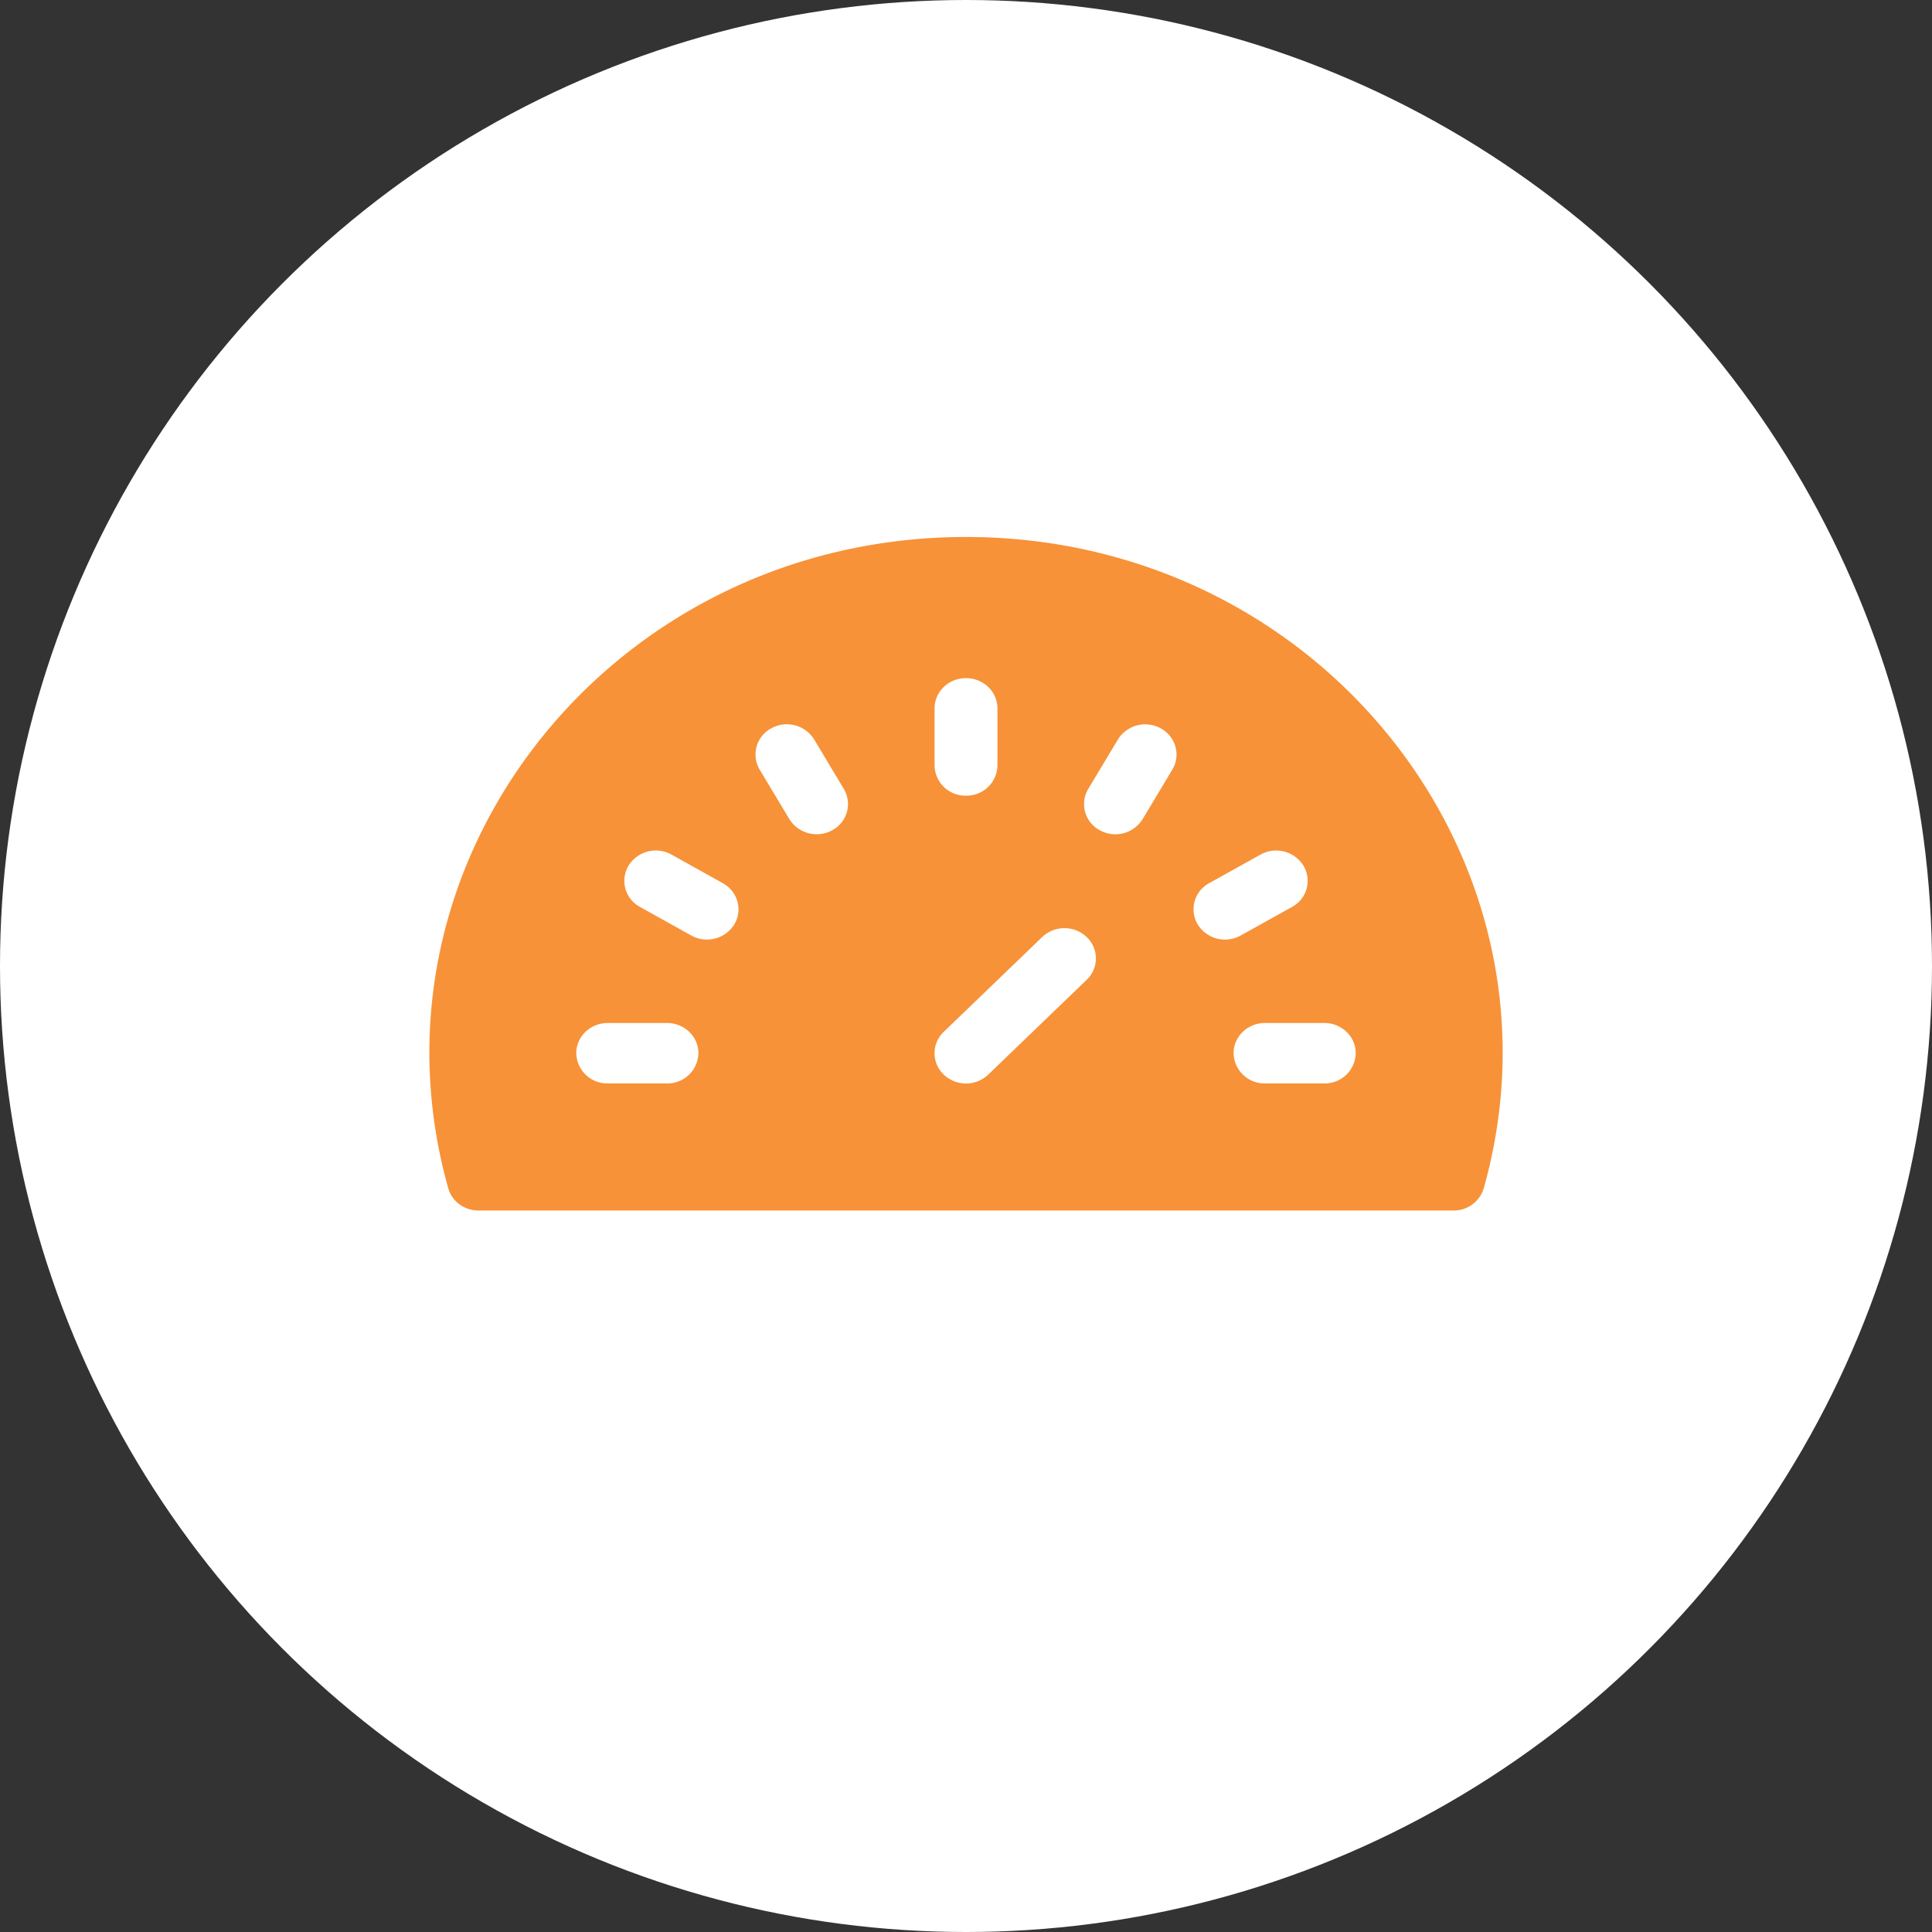 <svg width="18" height="18" viewBox="0 0 18 18" fill="none" xmlns="http://www.w3.org/2000/svg">
    <rect x="0" y="0" width="18" height="18" fill="#333333" stroke="none"/>
    <circle cx="9" cy="9" r="9" fill="#fff"/>
    <g clip-path="url(#zmsfkkl4sa)">
        <path d="M9 5.003c-3.3 0-5.68 3.018-4.824 6.067.034.123.15.208.282.208h9.084a.291.291 0 0 0 .282-.208C14.681 8.022 12.3 5.003 9 5.003zm-2.786 5.091h-.552a.288.288 0 0 1-.293-.282c0-.155.132-.281.293-.281h.552c.162 0 .293.126.293.281a.288.288 0 0 1-.293.282zm.627-1.481a.3.3 0 0 1-.4.103l-.478-.266a.276.276 0 0 1-.107-.385.299.299 0 0 1 .4-.103l.478.266c.14.078.188.25.107.385zm.913-.878a.3.3 0 0 1-.4-.104l-.276-.46a.276.276 0 0 1 .107-.385.299.299 0 0 1 .4.103l.276.46a.276.276 0 0 1-.107.386zM8.707 6.6c0-.156.131-.282.293-.282.162 0 .293.126.293.282v.531A.287.287 0 0 1 9 7.413a.287.287 0 0 1-.293-.282V6.6zm1.417 2.529-.917.883a.3.3 0 0 1-.414 0 .274.274 0 0 1 0-.399l.917-.883c.115-.11.3-.11.414 0a.274.274 0 0 1 0 .399zm.798-1.958-.276.46a.299.299 0 0 1-.4.104.276.276 0 0 1-.107-.385l.276-.46a.3.3 0 0 1 .4-.104c.14.078.188.25.107.385zm.237 1.442a.276.276 0 0 1 .107-.385l.478-.266a.3.3 0 0 1 .4.103.276.276 0 0 1-.107.385l-.478.266a.299.299 0 0 1-.4-.103zm1.179 1.481h-.552a.288.288 0 0 1-.293-.282c0-.155.131-.281.293-.281h.552c.162 0 .293.126.293.281a.288.288 0 0 1-.293.282z" fill="#F79238"/>
    </g>
    <defs>
        <clipPath id="zmsfkkl4sa">
            <path fill="#fff" transform="translate(4 5)" d="M0 0h10v7H0z"/>
        </clipPath>
    </defs>
</svg>
